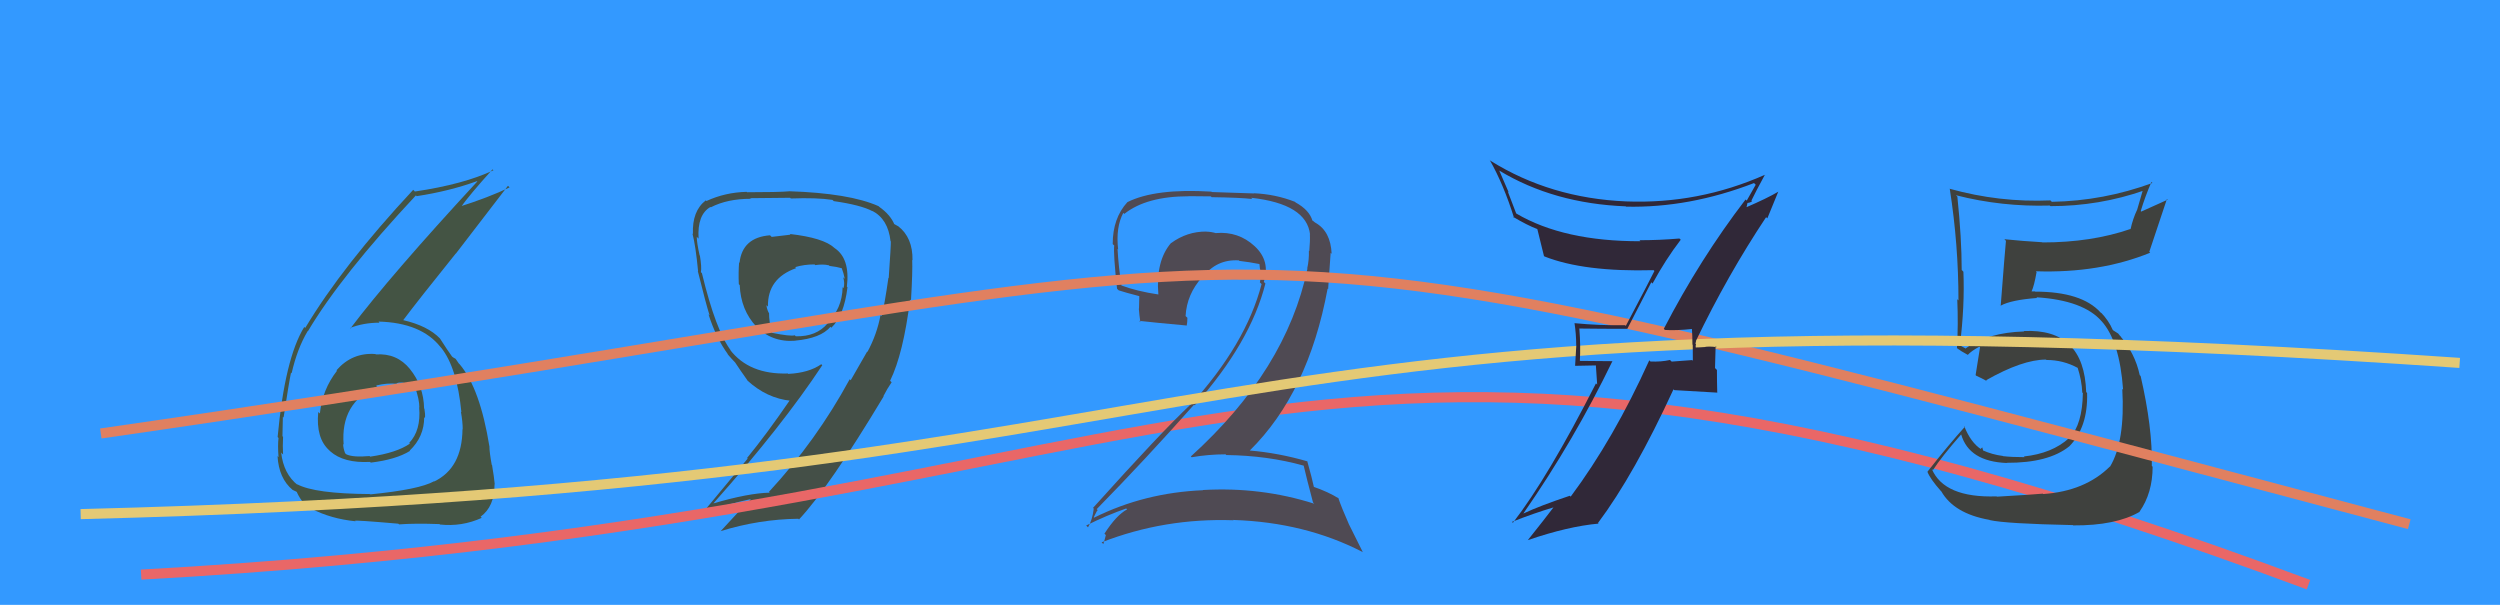 <svg xmlns="http://www.w3.org/2000/svg" width="248" height="60" viewBox="0,0,248,60"><rect width="100%" height="100%" fill="#3399FF"/><path fill="#444f47" d="M78.50 23.36L78.42 23.28L76.55 23.50L76.39 23.34Q73.64 23.55 73.36 26.07L73.36 26.07L73.32 26.03Q73.24 26.95 73.29 28.19L73.32 28.22L73.38 28.28Q73.48 30.76 75.05 32.42L74.88 32.26L74.89 32.27Q76.52 33.99 78.90 33.80L78.92 33.82L78.89 33.79Q81.42 33.56 82.38 32.42L82.34 32.39L82.47 32.51Q83.73 31.31 84.07 28.50L84.08 28.51L84.01 28.44Q84.35 25.64 82.78 24.60L82.85 24.66L82.76 24.58Q81.68 23.59 78.35 23.21ZM85.93 34.79L86.02 34.88L84.39 37.72L84.29 37.62Q80.99 43.70 76.28 48.79L76.21 48.72L76.36 48.87Q74.18 48.93 70.80 49.93L70.82 49.94L70.79 49.91Q77.62 42.22 81.57 36.23L81.52 36.18L81.47 36.13Q80.24 36.99 78.19 37.09L78.19 37.08L78.15 37.05Q74.33 37.17 72.42 34.70L72.40 34.68L72.51 34.78Q71.01 32.81 69.63 27.10L69.59 27.06L69.53 27.00Q69.62 26.52 69.43 25.35L69.37 25.30L69.40 25.32Q69.12 24.07 69.12 23.50L69.11 23.48L69.30 23.67Q69.15 21.29 70.48 20.53L70.52 20.57L70.52 20.56Q72.15 19.72 74.48 19.72L74.43 19.67L74.42 19.66Q78.38 19.62 78.38 19.62L78.29 19.53L78.45 19.69Q81.01 19.59 82.58 19.83L82.74 19.98L82.70 19.95Q85.43 20.34 86.57 20.96L86.44 20.83L86.52 20.91Q88.10 21.73 88.34 23.92L88.46 24.04L88.37 23.95Q88.39 24.26 88.16 27.59L88.09 27.53L88.13 27.57Q87.74 30.31 87.45 31.36L87.52 31.43L87.35 31.25Q87.00 33.15 86.05 34.91ZM88.37 37.84L88.29 37.77L88.30 37.77Q89.61 35.09 90.28 29.71L90.25 29.69L90.37 29.80Q90.54 26.88 90.49 25.78L90.49 25.78L90.52 25.82Q90.56 23.57 89.09 22.43L89.11 22.45L88.57 22.15L88.75 22.33Q88.36 21.32 87.21 20.51L87.24 20.53L87.15 20.45Q84.25 19.16 78.25 18.97L78.43 19.15L78.26 18.98Q77.16 19.07 74.11 19.07L74.07 19.03L74.08 19.03Q71.94 19.08 70.08 19.94L70.04 19.90L70.02 19.87Q68.64 20.93 68.74 23.21L68.80 23.27L68.69 23.16Q69.01 24.38 69.25 26.91L69.19 26.85L69.22 26.88Q70.05 30.23 70.39 31.28L70.37 31.27L70.28 31.17Q71.04 33.55 72.23 35.17L72.29 35.23L72.11 35.06Q72.59 35.62 73.06 36.10L72.94 35.97L72.94 35.98Q73.39 36.67 74.20 37.81L74.06 37.67L74.10 37.71Q76.05 39.52 78.48 39.76L78.44 39.72L78.38 39.66Q76.06 43.05 74.11 45.43L74.17 45.49L69.64 50.95L69.56 50.87Q72.40 49.95 74.44 49.52L74.52 49.60L74.47 49.55Q73.43 50.55 71.48 52.70L71.48 52.69L71.48 52.69Q75.29 51.51 79.19 51.46L79.22 51.49L79.26 51.53Q82.23 48.36 87.66 39.32L87.62 39.28L87.52 39.28L87.60 39.36Q88.02 38.54 88.45 37.92ZM80.87 26.30L80.93 26.36L80.87 26.30Q81.65 26.18 82.22 26.32L82.11 26.21L82.29 26.38Q83.04 26.47 83.51 26.61L83.51 26.61L83.50 26.60Q83.70 27.13 83.80 27.66L83.76 27.62L83.65 27.51Q83.82 28.11 83.68 28.58L83.71 28.62L83.59 28.49Q83.54 30.64 82.07 32.02L82.19 32.14L82.11 32.07Q80.99 33.41 78.94 33.36L78.96 33.38L78.84 33.26Q78.44 33.39 76.54 33.01L76.49 32.96L76.58 33.05Q76.29 31.95 76.29 31.05L76.16 30.92L76.24 31.00Q76.04 30.56 76.04 30.27L76.17 30.41L76.18 30.42Q76.12 27.60 78.98 26.60L78.86 26.48L78.88 26.50Q79.75 26.23 80.80 26.23Z"/><path d="M14 57 C123 51,127 20,229 58" stroke="#e96767" fill="none"/><path fill="#4f4a53" d="M129.33 46.20L129.33 46.20L129.33 46.21Q129.58 47.31 130.25 49.84L130.40 49.99L130.38 49.97Q125.08 48.28 119.32 48.61L119.18 48.48L119.34 48.63Q113.53 48.87 108.54 51.35L108.63 51.44L108.50 51.31Q108.86 50.53 108.91 50.62L108.80 50.52L108.79 50.51Q113.55 45.66 118.45 40.14L118.55 40.23L118.52 40.20Q124.05 33.98 125.53 28.12L125.38 27.98L125.37 27.97Q126.05 25.89 124.46 24.42L124.35 24.30L124.46 24.42Q122.85 22.93 120.62 23.12L120.66 23.17L120.63 23.13Q120.10 22.98 119.67 22.98L119.68 22.99L119.66 22.97Q117.75 22.96 116.18 24.11L116.18 24.11L116.17 24.10Q114.63 25.89 114.91 29.22L115.01 29.31L114.90 29.21Q112.77 28.89 111.25 28.32L111.14 28.21L111.25 28.31Q110.96 26.50 110.86 24.69L110.86 24.69L110.92 24.75Q110.67 22.55 111.43 21.12L111.54 21.23L111.53 21.22Q113.73 19.47 117.92 19.47L117.91 19.46L120.12 19.48L120.19 19.56Q123.04 19.60 124.23 19.74L124.15 19.66L124.12 19.62Q129.62 20.23 129.96 23.27L129.84 23.16L129.94 23.26Q129.97 23.91 129.88 24.91L129.86 24.89L129.84 24.87Q129.87 25.76 129.68 26.61L129.60 26.54L129.70 26.64Q127.60 36.71 118.13 45.28L118.27 45.42L118.21 45.36Q119.87 45.07 121.58 45.07L121.62 45.11L121.65 45.14Q125.75 45.19 129.32 46.19ZM128.54 20.09L128.61 20.16L128.46 20.02Q126.52 19.26 124.37 19.17L124.40 19.19L120.21 19.05L120.17 19.01Q114.60 18.67 111.84 20.05L111.85 20.06L111.84 20.05Q110.38 21.64 110.38 24.21L110.47 24.30L110.53 24.35Q110.43 25.12 110.81 28.64L110.82 28.65L110.97 28.80Q111.56 29.00 113.03 29.38L113.02 29.37L112.99 30.63L112.97 30.60Q113.02 31.28 113.12 31.94L113.12 31.95L113.01 31.83Q114.61 32.01 117.70 32.29L117.67 32.26L117.72 32.31Q117.79 31.95 117.79 31.52L117.68 31.42L117.61 31.35Q117.73 29.18 119.26 27.49L119.14 27.38L119.29 27.53Q120.66 25.69 122.90 25.83L122.88 25.81L122.94 25.88Q123.97 26.00 124.92 26.19L124.79 26.05L124.94 26.21Q124.96 26.56 125.06 27.08L125.20 27.23L125.06 27.08Q125.08 27.58 124.98 28.01L125.09 28.12L125.15 28.18Q123.60 34.14 118.08 40.19L118.03 40.13L118.06 40.17Q115.23 42.82 108.43 50.38L108.60 50.56L108.50 50.46Q108.36 51.60 107.93 52.31L107.92 52.30L107.75 52.13Q109.82 51.10 111.72 50.44L111.83 50.55L111.81 50.53Q110.75 51.09 109.56 52.94L109.67 53.05L109.70 53.08Q109.59 53.54 109.45 53.97L109.38 53.90L109.28 53.80Q115.51 51.37 122.36 51.61L122.25 51.50L122.34 51.58Q129.46 51.81 135.17 54.76L135.20 54.79L133.78 51.94L133.79 51.95Q133.10 50.40 132.76 49.40L132.65 49.29L132.83 49.46Q131.77 48.79 130.25 48.27L130.21 48.23L130.35 48.36Q130.16 47.46 129.68 45.75L129.61 45.68L129.71 45.77Q126.82 44.93 123.96 44.69L123.97 44.70L123.97 44.70Q129.79 38.96 131.70 28.63L131.75 28.68L132.00 25.08L132.10 25.18Q132.00 22.94 130.48 22.09L130.49 22.10L130.29 21.95L130.39 22.05Q130.28 21.89 130.19 21.89L130.13 21.83L130.20 21.91Q129.90 20.84 128.52 20.08Z"/><path fill="#3f413e" d="M198.10 49.27L198.06 49.24L198.06 49.24Q192.86 49.41 191.63 46.51L191.70 46.59L191.75 46.63Q192.59 45.33 194.54 43.10L194.71 43.26L194.55 43.10Q195.33 45.79 199.09 45.93L199.10 45.94L199.06 45.91Q203.23 45.93 205.28 44.27L205.25 44.24L205.28 44.27Q207.14 42.37 207.04 38.99L206.97 38.91L206.95 38.89Q206.74 32.55 200.75 32.84L200.69 32.78L200.79 32.88Q197.19 32.99 195.00 34.56L195.04 34.60L194.62 34.37L194.39 34.24L194.42 34.27Q194.91 30.38 194.77 26.96L194.70 26.88L194.60 26.78Q194.60 23.64 194.17 19.50L194.05 19.39L194.04 19.37Q198.58 20.53 203.34 20.39L203.52 20.57L203.40 20.45Q208.26 20.45 212.73 18.88L212.60 18.76L212.01 20.79L212.01 20.79Q211.58 21.69 211.35 22.74L211.25 22.64L211.33 22.72Q207.47 24.05 202.62 24.05L202.49 23.92L202.60 24.03Q200.68 23.92 198.83 23.73L198.91 23.81L198.99 23.89Q198.90 24.76 198.47 30.33L198.33 30.18L198.47 30.32Q199.51 29.75 202.08 29.56L202.02 29.50L202.01 29.49Q206.70 29.79 208.50 31.89L208.57 31.95L208.47 31.85Q210.27 33.85 210.61 38.65L210.54 38.59L210.53 38.57Q210.83 43.78 209.31 46.30L209.28 46.27L209.29 46.29Q206.83 48.72 202.69 49.01L202.76 49.07L202.65 48.97Q201.43 49.08 198.09 49.27ZM205.59 52.05L205.65 52.11L205.66 52.12Q209.88 52.15 212.26 50.77L212.23 50.74L212.24 50.76Q213.54 48.91 213.54 46.29L213.53 46.29L213.46 46.22Q213.54 42.44 212.35 37.30L212.33 37.28L212.26 37.21Q211.80 35.04 210.28 33.28L210.40 33.40L210.45 33.50L210.13 33.09L209.63 32.77L209.58 32.72Q209.20 31.82 208.39 30.97L208.55 31.13L208.43 31.05L208.37 30.99Q206.50 28.93 201.89 28.93L201.87 28.91L201.53 28.91L201.53 28.91Q201.79 28.36 202.03 26.98L202.04 27.00L201.96 26.91Q208.26 27.12 213.30 25.07L213.22 24.99L213.21 24.98Q213.77 23.26 214.96 19.74L215.03 19.81L212.41 20.99L212.36 20.94Q212.80 19.48 213.42 18.06L213.41 18.04L213.52 18.15Q208.68 19.93 203.54 20.02L203.58 20.06L203.40 19.88Q198.33 20.10 193.39 18.72L193.36 18.69L193.42 18.75Q194.28 24.28 194.28 29.80L194.28 29.80L194.16 29.68Q194.27 32.17 194.13 34.55L194.05 34.46L194.12 34.53Q194.51 34.83 195.22 35.21L195.11 35.10L195.21 35.20Q195.55 34.82 196.35 34.39L196.46 34.49L196.42 34.45Q196.27 35.31 195.98 37.21L196.07 37.30L196.06 37.28Q196.57 37.51 197.09 37.80L197.14 37.84L197.02 37.72Q200.63 35.67 202.96 35.67L202.93 35.64L203.01 35.71Q204.66 35.70 206.14 36.51L205.97 36.35L206.10 36.47Q206.51 37.74 206.56 38.93L206.54 38.92L206.62 38.99Q206.58 42.09 205.29 43.47L205.27 43.45L205.26 43.45Q203.57 44.99 200.77 45.28L200.89 45.40L200.84 45.35Q199.55 45.35 198.70 45.25L198.71 45.27L198.68 45.23Q197.64 45.10 196.68 44.67L196.73 44.71L196.64 44.38L196.49 44.52L196.55 44.58Q195.50 43.92 194.84 42.25L194.93 42.34L194.92 42.33Q193.29 44.13 191.20 46.80L191.09 46.69L191.20 46.80Q191.47 47.50 192.52 48.69L192.58 48.75L192.57 48.73Q193.83 50.95 197.35 51.57L197.34 51.55L197.37 51.59Q198.92 51.95 205.63 52.09Z"/><path fill="#445444" d="M37.33 35.21L37.36 35.23L37.24 35.12Q34.93 34.95 33.38 36.73L33.48 36.83L33.43 36.78Q31.97 38.65 31.73 41.03L31.72 41.01L31.57 40.87Q31.32 43.47 32.67 44.68L32.81 44.82L32.76 44.77Q34.10 45.96 36.71 45.82L36.79 45.90L36.79 45.89Q39.29 45.59 40.67 44.73L40.71 44.77L40.64 44.70Q42.08 43.33 42.08 41.38L42.12 41.42L42.16 41.47Q42.19 41.02 42.10 40.55L41.94 40.38L42.07 40.52Q42.03 38.28 40.65 36.59L40.75 36.70L40.67 36.61Q39.37 35.01 37.28 35.16ZM36.82 49.11L36.64 48.94L36.72 49.01Q31.22 48.98 29.46 48.03L29.49 48.07L29.56 48.14Q28.13 47.03 27.89 44.89L28.01 45.02L28.08 45.08Q28.03 44.23 28.08 43.33L28.01 43.26L28.02 43.26Q28.06 41.92 28.06 41.35L28.12 41.41L28.13 41.42Q28.68 37.83 28.87 36.97L28.87 36.97L28.93 37.03Q29.48 34.59 30.53 32.83L30.53 32.83L30.55 32.85Q33.83 27.33 41.26 19.38L41.25 19.37L41.33 19.46Q44.56 18.97 47.32 17.97L47.42 18.07L47.35 18.00Q38.75 27.30 34.76 32.58L34.74 32.57L34.72 32.54Q36.04 32.01 37.66 32.01L37.65 32.01L37.55 31.90Q41.79 32.01 43.70 34.43L43.75 34.49L43.76 34.49Q45.34 36.46 45.77 40.89L45.72 40.84L45.72 40.84Q45.90 41.83 45.90 42.59L45.90 42.59L45.88 42.57Q45.84 46.43 43.08 47.76L43.12 47.80L43.06 47.74Q41.60 48.56 36.75 49.04ZM39.50 51.94L39.59 52.02L39.58 52.02Q41.13 51.90 43.60 51.99L43.69 52.08L43.63 52.03Q45.83 52.27 47.79 51.37L47.62 51.20L47.67 51.26Q49.06 50.26 49.06 48.03L49.05 48.02L49.08 48.05Q49.02 47.37 48.81 46.13L48.84 46.17L48.78 46.11Q48.55 44.85 48.55 44.28L48.60 44.34L48.55 44.29Q47.62 38.54 45.62 36.16L45.48 36.02L45.53 36.08Q45.42 35.92 45.23 35.64L45.19 35.59L44.96 35.46L44.73 35.28L44.87 35.41Q44.40 34.76 43.64 33.57L43.63 33.56L43.65 33.58Q42.44 32.32 39.97 31.75L40.00 31.78L39.99 31.77Q41.50 29.76 45.21 25.15L45.22 25.16L50.39 18.43L50.55 18.59Q48.50 19.58 45.50 20.53L45.59 20.62L45.63 20.66Q46.62 19.27 48.86 16.80L48.94 16.88L48.95 16.89Q46.01 18.28 41.15 19.00L41.10 18.94L40.99 18.83Q33.99 26.34 30.28 32.53L30.25 32.50L30.18 32.44Q28.26 35.55 27.54 43.36L27.53 43.34L27.63 43.45Q27.54 44.16 27.63 45.35L27.64 45.36L27.53 45.24Q27.66 47.47 29.04 48.61L29.11 48.68L29.03 48.60Q29.51 48.80 29.46 48.85L29.47 48.86L29.45 48.83Q30.02 50.08 31.02 50.60L31.08 50.65L30.90 50.47Q32.85 51.47 35.27 51.71L35.14 51.58L35.24 51.67Q35.13 51.57 39.51 51.95ZM39.39 38.07L39.37 38.06L39.34 38.02Q39.93 37.76 41.12 38.38L41.30 38.56L41.18 38.43Q41.60 39.62 41.60 40.42L41.64 40.46L41.58 40.40Q41.78 42.70 40.59 43.94L40.74 44.08L40.66 44.01Q39.34 44.92 36.72 45.30L36.82 45.40L36.66 45.24Q35.00 45.39 34.34 45.06L34.31 45.03L34.23 44.95Q34.04 44.43 34.04 44.05L33.97 43.98L34.09 44.10Q33.75 39.95 37.41 38.33L37.48 38.40L37.32 38.24Q38.43 37.97 39.39 38.07Z"/><path d="M10 43 C142 24,107 17,239 52" stroke="#e08060" fill="none"/><path d="M8 51 C128 48,113 27,244 36" stroke="#e4c975" fill="none"/><path fill="#302838" d="M165.21 32.78L165.20 32.77L165.16 32.73Q166.24 32.81 168.00 32.62L167.81 32.43L167.83 32.45Q167.89 33.37 167.89 34.18L167.92 34.21L167.93 35.79L167.86 35.72Q166.88 35.78 165.83 35.87L165.79 35.83L165.66 35.71Q164.77 35.91 163.72 35.86L163.58 35.72L163.61 35.74Q160.10 43.51 155.81 49.27L155.84 49.29L155.72 49.18Q152.76 50.17 151.15 50.93L151.09 50.88L151.13 50.92Q156.16 43.67 159.96 35.81L159.98 35.83L156.67 35.80L156.72 35.85Q156.81 34.28 156.67 32.61L156.54 32.49L156.65 32.59Q158.86 32.62 161.43 32.62L161.43 32.62L163.81 28.00L163.93 28.13Q165.20 25.78 166.73 23.78L166.63 23.69L166.60 23.66Q164.63 23.83 162.63 23.83L162.68 23.87L162.73 23.93Q155.14 23.95 150.43 21.19L150.40 21.16L149.57 18.99L149.67 19.10Q149.20 18.01 148.72 16.91L148.62 16.81L148.74 16.93Q154.14 20.19 161.28 20.47L161.31 20.50L161.30 20.50Q167.58 20.64 174.00 18.16L174.16 18.32L174.17 18.32Q173.89 18.81 173.27 19.91L173.29 19.92L173.16 19.79Q168.62 25.72 165.05 32.62ZM175.25 21.60L175.32 21.66L176.41 19.00L176.42 19.01Q175.28 19.68 173.19 20.58L173.24 20.63L173.35 20.13L173.36 20.13Q173.66 20.10 173.80 19.96L173.73 19.88L173.74 19.90Q174.17 19.00 175.08 17.33L175.18 17.43L175.08 17.34Q168.49 20.26 161.31 19.98L161.25 19.92L161.31 19.98Q153.80 19.66 147.86 15.95L147.75 15.85L147.78 15.87Q149.16 18.30 150.20 21.63L150.19 21.61L150.08 21.50Q151.49 22.34 152.49 22.72L152.50 22.74L152.51 22.75Q152.58 23.06 153.16 25.39L153.29 25.52L153.21 25.44Q157.14 26.99 164.04 26.80L164.01 26.78L164.12 26.88Q163.76 27.62 161.28 32.33L161.15 32.20L161.21 32.26Q158.69 32.30 156.21 32.06L156.24 32.09L156.19 32.04Q156.36 33.16 156.36 34.26L156.37 34.27L156.25 36.29L158.31 36.25L158.44 38.15L158.32 38.03Q153.55 47.39 150.08 51.86L150.05 51.83L149.99 51.77Q152.10 50.93 154.15 50.32L153.96 50.13L154.13 50.30Q153.27 51.44 151.56 53.58L151.58 53.60L151.56 53.58Q155.53 52.22 158.58 51.94L158.38 51.75L158.52 51.88Q162.11 47.09 166.01 38.62L166.09 38.70L170.38 38.95L170.35 38.92Q170.32 37.84 170.32 36.70L170.13 36.51L170.19 34.33L170.30 34.45Q169.87 34.35 169.18 34.40L169.14 34.35L169.20 34.42Q168.52 34.47 168.19 34.47L168.13 34.41L168.22 34.51Q168.19 34.33 168.24 34.14L168.19 34.10L168.25 33.82L168.24 33.81Q171.34 27.35 175.20 21.54Z"/></svg>